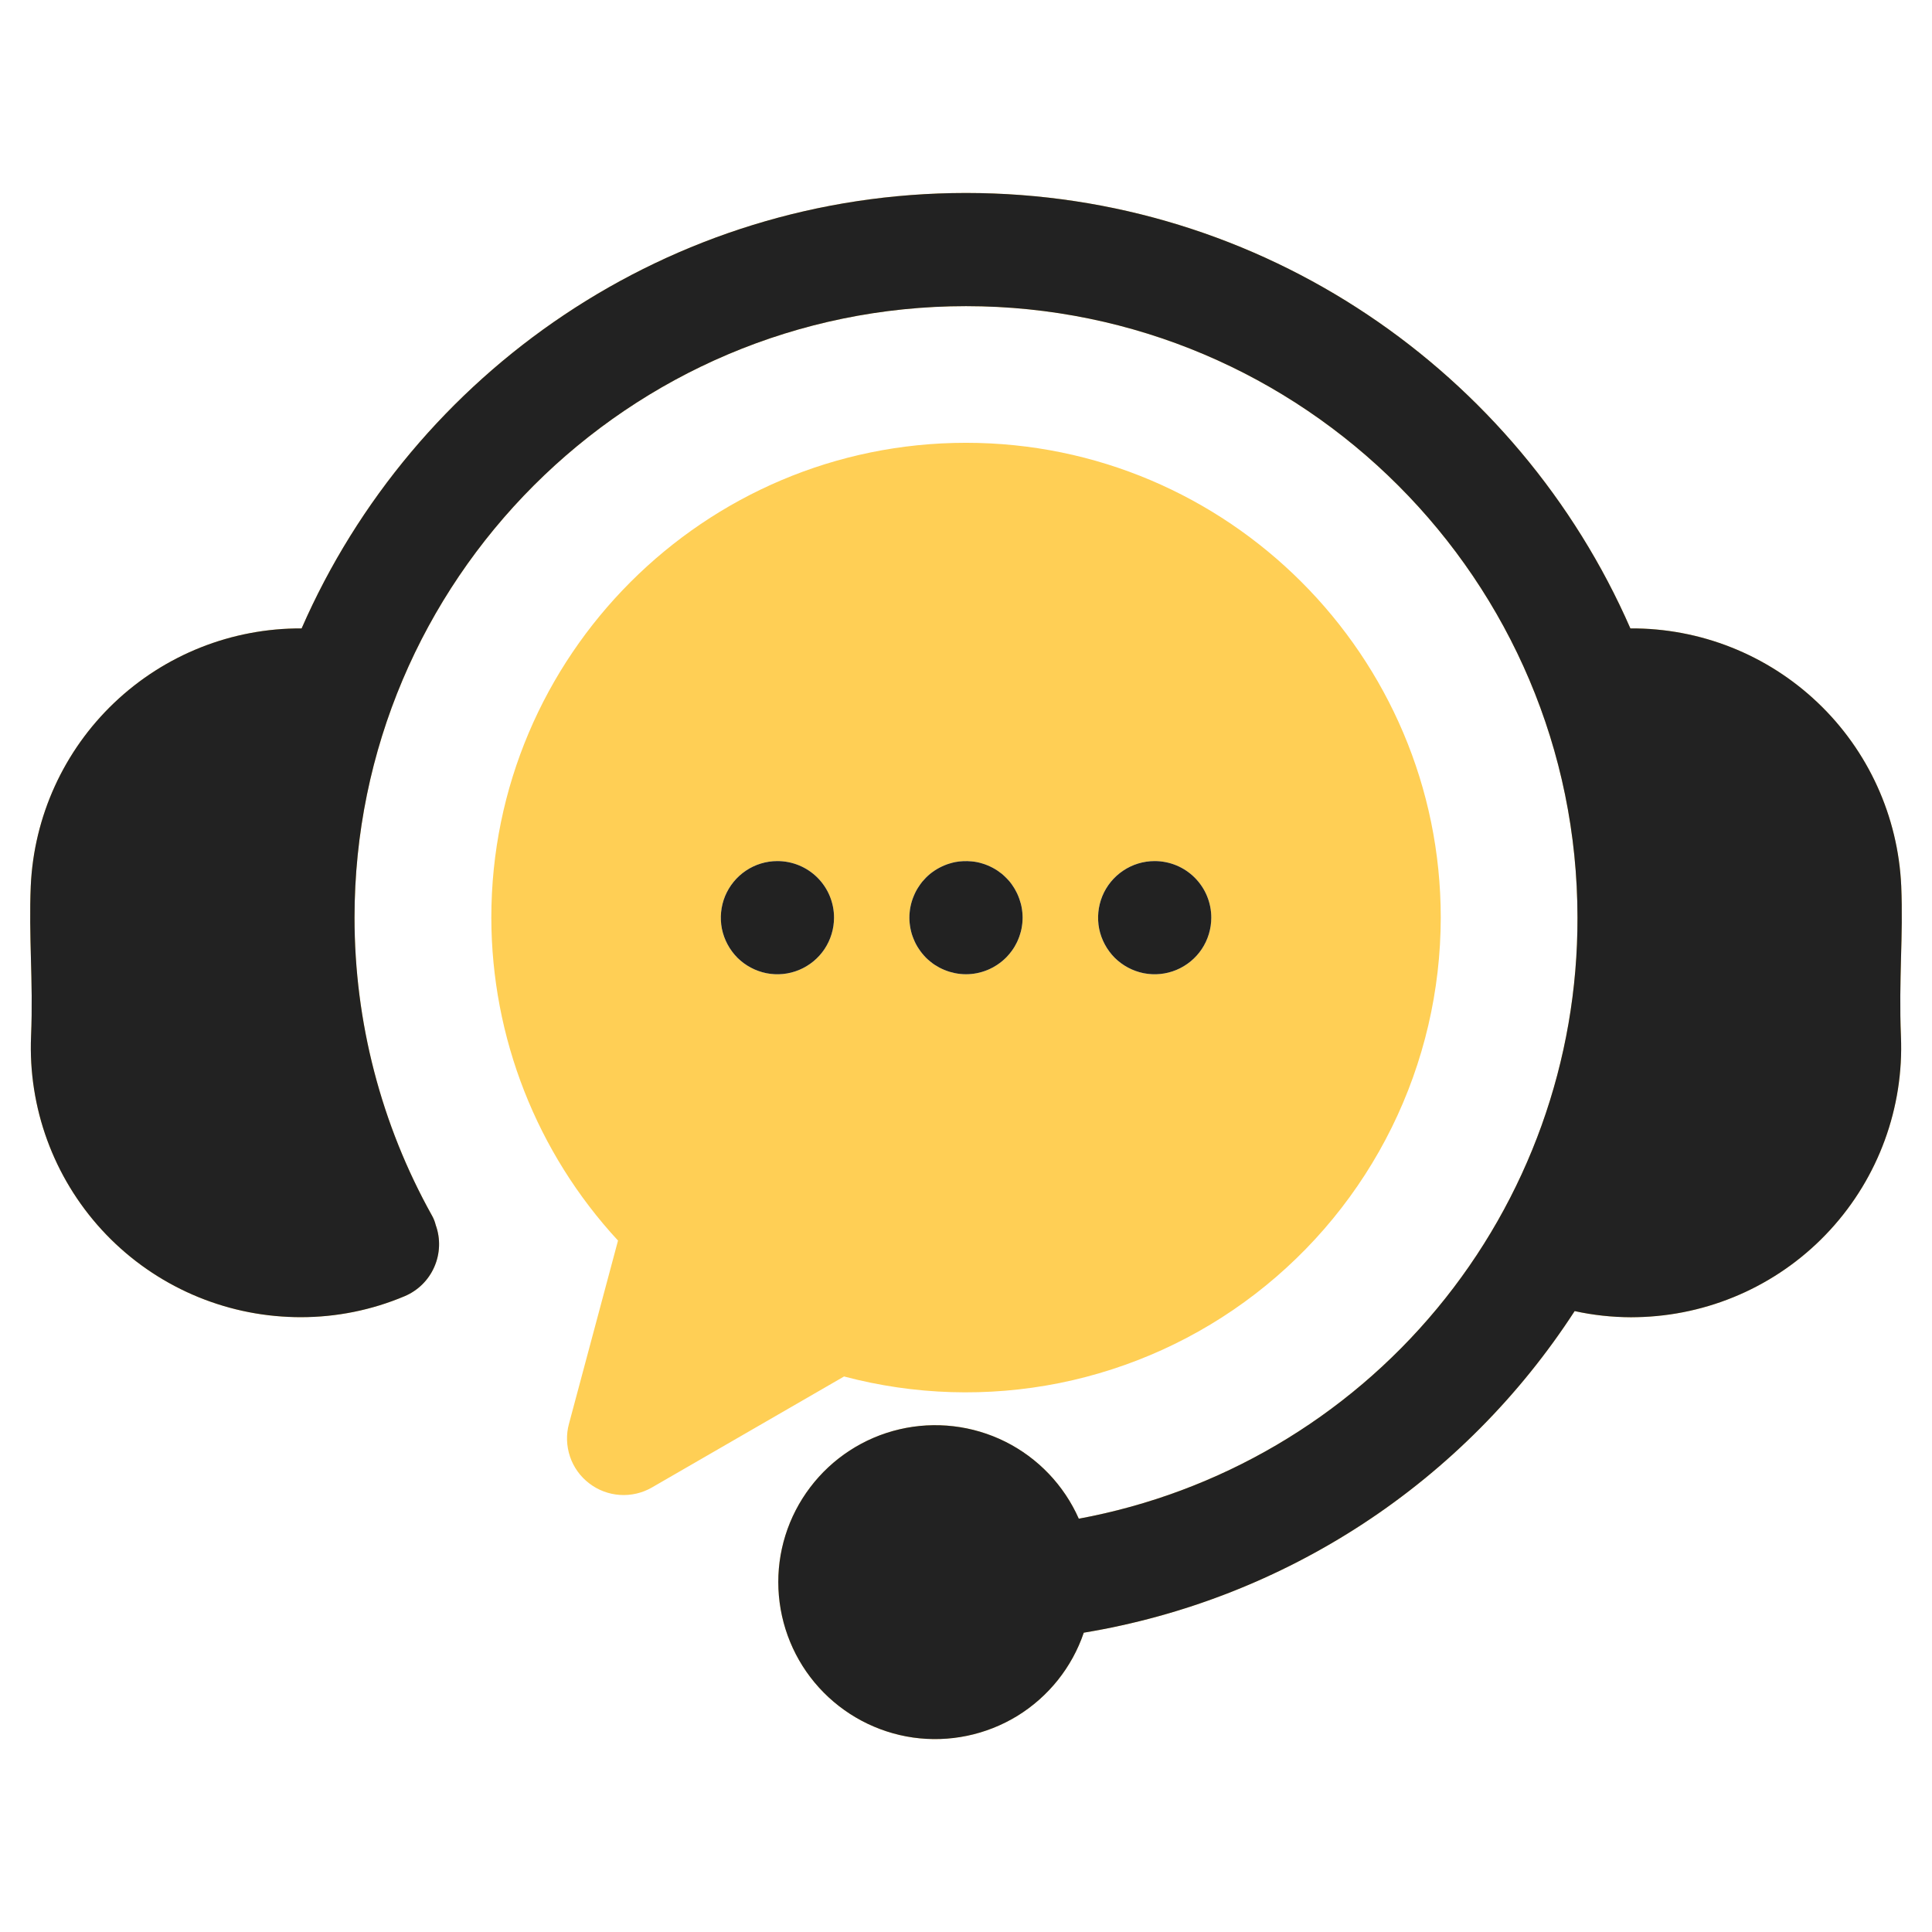 <svg width="26" height="26" viewBox="0 0 26 26" fill="none" xmlns="http://www.w3.org/2000/svg">
<path d="M25.582 13.947C25.622 14.906 25.28 15.843 24.63 16.551C23.981 17.259 23.077 17.68 22.117 17.723C22.061 17.725 22.005 17.727 21.949 17.727C21.694 17.726 21.44 17.699 21.191 17.644C20.451 18.785 19.482 19.76 18.345 20.505C17.207 21.25 15.927 21.75 14.585 21.972C14.427 22.438 14.11 22.834 13.691 23.092C13.271 23.349 12.774 23.452 12.287 23.383C11.8 23.313 11.352 23.075 11.021 22.71C10.69 22.345 10.498 21.876 10.476 21.384C10.454 20.892 10.605 20.409 10.903 20.016C11.2 19.624 11.625 19.347 12.105 19.235C12.584 19.123 13.088 19.182 13.528 19.401C13.969 19.621 14.319 19.988 14.518 20.438C16.407 20.089 18.113 19.088 19.339 17.61C20.566 16.132 21.234 14.27 21.229 12.349C21.229 7.812 17.538 4.12 13 4.12C8.462 4.12 4.771 7.812 4.771 12.349C4.771 13.752 5.129 15.132 5.813 16.358C5.836 16.398 5.853 16.442 5.864 16.487C5.93 16.67 5.923 16.872 5.844 17.051C5.766 17.229 5.622 17.37 5.442 17.445C5.001 17.631 4.528 17.726 4.05 17.726C3.993 17.726 3.937 17.725 3.88 17.722C2.921 17.679 2.018 17.258 1.369 16.55C0.72 15.842 0.378 14.906 0.418 13.946C0.434 13.563 0.425 13.222 0.416 12.892C0.408 12.581 0.4 12.26 0.414 11.924C0.456 10.987 0.859 10.103 1.538 9.457C2.218 8.81 3.121 8.452 4.059 8.457C5.565 5.011 9.006 2.597 13 2.597C16.994 2.597 20.435 5.011 21.941 8.457C22.879 8.451 23.782 8.809 24.462 9.456C25.142 10.102 25.544 10.987 25.586 11.924C25.6 12.26 25.592 12.581 25.583 12.892C25.575 13.222 25.566 13.564 25.582 13.947ZM19.389 12.349C19.388 13.328 19.163 14.294 18.73 15.172C18.298 16.049 17.669 16.816 16.893 17.413C16.118 18.01 15.215 18.42 14.256 18.613C13.296 18.805 12.305 18.775 11.359 18.524L8.773 20.018C8.643 20.093 8.493 20.128 8.342 20.118C8.192 20.108 8.048 20.054 7.929 19.962C7.809 19.871 7.719 19.745 7.671 19.603C7.623 19.46 7.617 19.306 7.657 19.161L8.317 16.695C7.223 15.512 6.614 13.961 6.612 12.349C6.612 8.826 9.477 5.959 13 5.959C16.523 5.959 19.389 8.826 19.389 12.349ZM11.224 12.349C11.224 12.147 11.144 11.954 11.001 11.811C10.858 11.668 10.664 11.588 10.462 11.588H10.461C10.31 11.588 10.163 11.633 10.038 11.717C9.913 11.801 9.816 11.92 9.758 12.059C9.701 12.198 9.686 12.351 9.715 12.499C9.745 12.646 9.818 12.782 9.924 12.889C10.031 12.995 10.166 13.067 10.314 13.097C10.462 13.126 10.615 13.111 10.754 13.053C10.893 12.995 11.012 12.898 11.096 12.772C11.179 12.647 11.224 12.5 11.224 12.349ZM13.762 12.349C13.762 12.324 13.76 12.3 13.758 12.275C13.755 12.25 13.752 12.225 13.747 12.201C13.742 12.176 13.736 12.152 13.728 12.128C13.721 12.105 13.713 12.081 13.704 12.058C13.694 12.034 13.683 12.013 13.671 11.991C13.66 11.969 13.647 11.947 13.633 11.927C13.62 11.906 13.605 11.886 13.589 11.866C13.573 11.847 13.556 11.829 13.538 11.811C13.521 11.793 13.502 11.777 13.483 11.76C13.464 11.745 13.443 11.73 13.423 11.716C13.402 11.702 13.381 11.69 13.359 11.678C13.337 11.666 13.314 11.656 13.291 11.646C13.268 11.636 13.245 11.628 13.221 11.621C13.174 11.606 13.124 11.596 13.075 11.592C13 11.585 12.925 11.588 12.851 11.602C12.827 11.607 12.803 11.614 12.779 11.621C12.755 11.628 12.732 11.636 12.709 11.646C12.686 11.656 12.663 11.666 12.641 11.678C12.619 11.69 12.598 11.702 12.577 11.716C12.556 11.73 12.536 11.745 12.517 11.76C12.498 11.777 12.479 11.793 12.461 11.811C12.444 11.829 12.427 11.847 12.411 11.866C12.395 11.886 12.381 11.906 12.367 11.927C12.353 11.947 12.34 11.969 12.328 11.991C12.317 12.013 12.306 12.035 12.297 12.058C12.287 12.081 12.279 12.104 12.271 12.128C12.264 12.152 12.258 12.176 12.253 12.201C12.248 12.225 12.245 12.25 12.242 12.275C12.239 12.3 12.238 12.325 12.238 12.349C12.238 12.374 12.239 12.4 12.242 12.425C12.245 12.449 12.248 12.474 12.253 12.498C12.258 12.523 12.264 12.547 12.271 12.571C12.279 12.595 12.287 12.618 12.297 12.641C12.306 12.664 12.317 12.686 12.328 12.708C12.34 12.73 12.353 12.752 12.367 12.772C12.381 12.793 12.395 12.813 12.411 12.832C12.427 12.852 12.444 12.87 12.461 12.888C12.479 12.905 12.498 12.923 12.517 12.938C12.536 12.954 12.556 12.969 12.577 12.983C12.598 12.996 12.619 13.009 12.641 13.021C12.685 13.044 12.731 13.063 12.779 13.078C12.803 13.085 12.827 13.091 12.851 13.096C12.9 13.106 12.95 13.111 13 13.111C13.202 13.111 13.395 13.03 13.538 12.888C13.573 12.852 13.605 12.814 13.633 12.772C13.647 12.752 13.66 12.73 13.671 12.708C13.683 12.687 13.694 12.664 13.704 12.641C13.713 12.618 13.721 12.594 13.728 12.571C13.736 12.547 13.742 12.523 13.747 12.498C13.752 12.474 13.755 12.449 13.758 12.425C13.76 12.399 13.762 12.374 13.762 12.349ZM16.301 12.349C16.301 12.147 16.221 11.954 16.078 11.811C15.935 11.668 15.741 11.588 15.539 11.588H15.538C15.387 11.588 15.24 11.633 15.115 11.717C14.99 11.801 14.892 11.92 14.835 12.059C14.778 12.198 14.763 12.351 14.792 12.499C14.822 12.646 14.895 12.782 15.001 12.889C15.108 12.995 15.243 13.067 15.391 13.097C15.539 13.126 15.692 13.111 15.831 13.053C15.97 12.995 16.089 12.898 16.173 12.772C16.256 12.647 16.301 12.5 16.301 12.349Z" fill="#FFCF55"/>
<path d="M25.582 13.947C25.622 14.906 25.28 15.843 24.63 16.551C23.981 17.259 23.077 17.68 22.117 17.723C22.061 17.725 22.005 17.727 21.949 17.727C21.694 17.726 21.44 17.699 21.191 17.644C20.451 18.785 19.482 19.76 18.345 20.505C17.207 21.25 15.927 21.75 14.585 21.972C14.427 22.438 14.11 22.834 13.691 23.092C13.271 23.349 12.774 23.452 12.287 23.383C11.8 23.313 11.352 23.075 11.021 22.71C10.69 22.345 10.498 21.876 10.476 21.384C10.454 20.892 10.605 20.409 10.903 20.016C11.2 19.624 11.625 19.347 12.105 19.235C12.584 19.123 13.088 19.182 13.528 19.401C13.969 19.621 14.319 19.988 14.518 20.438C16.407 20.089 18.113 19.088 19.339 17.61C20.566 16.132 21.234 14.27 21.229 12.349C21.229 7.812 17.538 4.12 13 4.12C8.462 4.12 4.771 7.812 4.771 12.349C4.771 13.752 5.129 15.132 5.813 16.358C5.836 16.398 5.853 16.442 5.864 16.487C5.93 16.67 5.923 16.872 5.844 17.051C5.766 17.229 5.622 17.37 5.442 17.445C5.001 17.631 4.528 17.726 4.05 17.726C3.993 17.726 3.937 17.725 3.88 17.722C2.921 17.679 2.018 17.258 1.369 16.55C0.72 15.842 0.378 14.906 0.418 13.946C0.434 13.563 0.425 13.222 0.416 12.892C0.408 12.581 0.4 12.26 0.414 11.924C0.456 10.987 0.859 10.103 1.538 9.457C2.218 8.81 3.121 8.452 4.059 8.457C5.565 5.011 9.006 2.597 13 2.597C16.994 2.597 20.435 5.011 21.941 8.457C22.879 8.451 23.782 8.809 24.462 9.456C25.142 10.102 25.544 10.987 25.586 11.924C25.6 12.26 25.592 12.581 25.583 12.892C25.575 13.222 25.566 13.564 25.582 13.947Z" fill="#222222"/>
<path d="M11.224 12.349C11.224 12.147 11.144 11.954 11.001 11.811C10.858 11.668 10.664 11.588 10.462 11.588H10.461C10.31 11.588 10.163 11.633 10.038 11.717C9.913 11.801 9.816 11.92 9.758 12.059C9.701 12.198 9.686 12.351 9.715 12.499C9.745 12.646 9.818 12.782 9.924 12.889C10.031 12.995 10.166 13.067 10.314 13.097C10.462 13.126 10.615 13.111 10.754 13.053C10.893 12.995 11.012 12.898 11.096 12.772C11.179 12.647 11.224 12.5 11.224 12.349ZM13.762 12.349C13.762 12.324 13.76 12.3 13.758 12.275C13.755 12.25 13.752 12.225 13.747 12.201C13.742 12.176 13.736 12.152 13.728 12.129C13.721 12.105 13.713 12.081 13.703 12.058C13.694 12.034 13.683 12.013 13.671 11.991C13.66 11.969 13.647 11.947 13.633 11.927C13.62 11.906 13.605 11.886 13.589 11.866C13.573 11.847 13.556 11.829 13.538 11.811C13.521 11.793 13.502 11.777 13.483 11.76C13.464 11.745 13.443 11.73 13.423 11.716C13.402 11.702 13.381 11.69 13.359 11.678C13.337 11.666 13.314 11.656 13.291 11.646C13.268 11.636 13.245 11.628 13.221 11.621C13.174 11.606 13.124 11.596 13.075 11.592C13 11.585 12.925 11.588 12.851 11.602C12.827 11.607 12.803 11.614 12.779 11.621C12.755 11.628 12.732 11.636 12.709 11.646C12.686 11.656 12.663 11.666 12.641 11.678C12.619 11.69 12.598 11.702 12.577 11.716C12.556 11.73 12.536 11.745 12.517 11.76C12.497 11.777 12.479 11.793 12.461 11.811C12.444 11.829 12.427 11.847 12.411 11.866C12.395 11.886 12.381 11.906 12.367 11.927C12.353 11.947 12.34 11.969 12.328 11.991C12.317 12.013 12.306 12.035 12.297 12.058C12.287 12.081 12.279 12.104 12.271 12.129C12.264 12.152 12.258 12.176 12.253 12.201C12.248 12.225 12.244 12.25 12.242 12.275C12.239 12.3 12.238 12.325 12.238 12.349C12.238 12.374 12.239 12.4 12.242 12.425C12.245 12.449 12.248 12.474 12.253 12.498C12.258 12.523 12.264 12.547 12.271 12.571C12.279 12.595 12.287 12.618 12.297 12.641C12.306 12.664 12.317 12.687 12.328 12.708C12.34 12.73 12.353 12.752 12.367 12.772C12.381 12.793 12.395 12.813 12.411 12.832C12.427 12.852 12.444 12.87 12.461 12.888C12.479 12.905 12.497 12.923 12.517 12.938C12.536 12.954 12.556 12.969 12.577 12.983C12.598 12.996 12.619 13.009 12.641 13.021C12.685 13.044 12.731 13.063 12.779 13.078C12.803 13.085 12.827 13.091 12.851 13.096C12.9 13.106 12.95 13.111 13 13.111C13.202 13.111 13.395 13.03 13.538 12.888C13.573 12.852 13.605 12.814 13.633 12.772C13.647 12.752 13.66 12.73 13.671 12.708C13.683 12.687 13.694 12.664 13.703 12.641C13.713 12.618 13.721 12.594 13.728 12.571C13.736 12.547 13.742 12.523 13.747 12.498C13.752 12.474 13.755 12.449 13.758 12.425C13.76 12.399 13.762 12.374 13.762 12.349ZM16.301 12.349C16.301 12.147 16.221 11.954 16.078 11.811C15.935 11.668 15.741 11.588 15.539 11.588H15.538C15.387 11.588 15.24 11.633 15.115 11.717C14.99 11.801 14.892 11.92 14.835 12.059C14.778 12.198 14.763 12.351 14.792 12.499C14.822 12.646 14.895 12.782 15.001 12.889C15.108 12.995 15.243 13.067 15.391 13.097C15.539 13.126 15.692 13.111 15.831 13.053C15.97 12.995 16.089 12.898 16.173 12.772C16.256 12.647 16.301 12.5 16.301 12.349Z" fill="#222222"/>
</svg>
